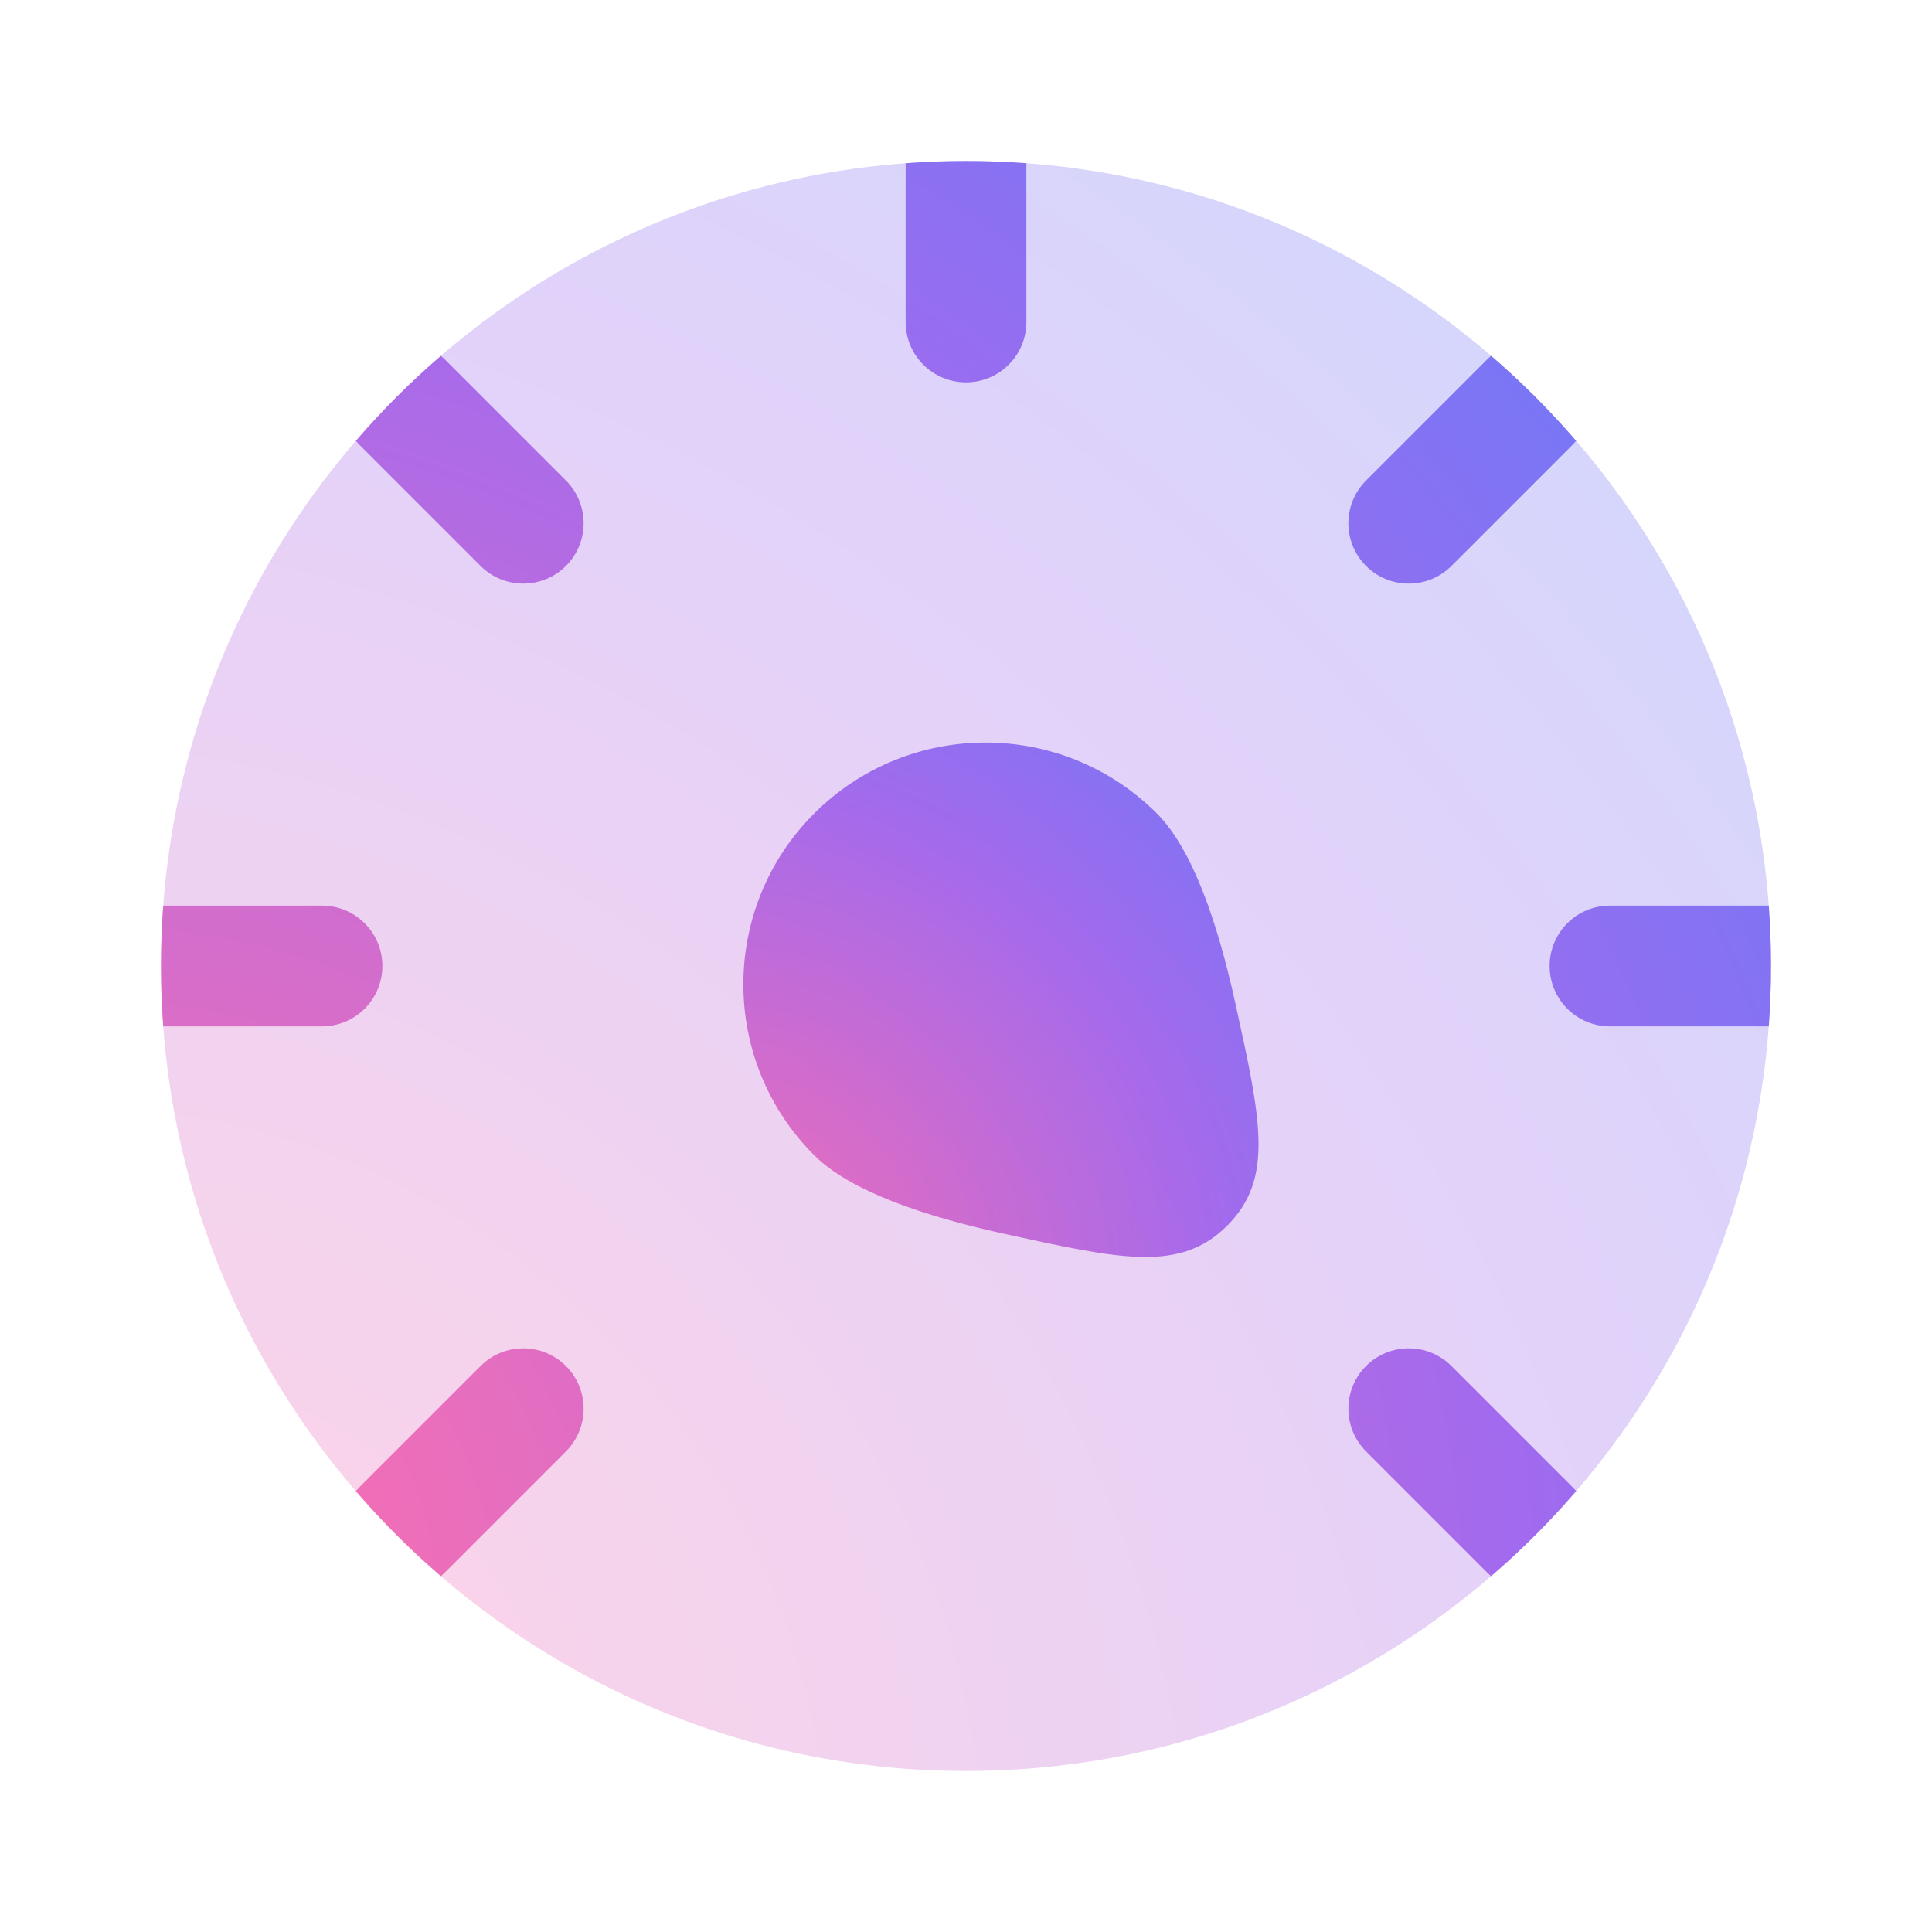 <svg width="48" height="48" viewBox="0 0 48 48" fill="none" xmlns="http://www.w3.org/2000/svg">
<path d="M20.231 28.705C17.881 26.359 17.881 22.554 20.231 20.208C22.581 17.862 26.39 17.862 28.74 20.208C29.634 21.101 30.258 22.953 30.688 24.907C31.332 27.828 31.654 29.288 30.489 30.452C29.324 31.615 27.861 31.294 24.936 30.651C22.98 30.221 21.125 29.598 20.231 28.705Z" fill="url(#paint0_radial_6239_22989)"/>
<path opacity="0.3" d="M44 24C44 35.046 35.046 44 24 44C12.954 44 4 35.046 4 24C4 12.954 12.954 4 24 4C35.046 4 44 12.954 44 24Z" fill="url(#paint1_radial_6239_22989)"/>
<path d="M8.842 10.953C9.492 10.197 10.198 9.492 10.953 8.841C10.99 8.872 11.026 8.904 11.061 8.939L14.061 11.939C14.646 12.525 14.646 13.474 14.061 14.06C13.475 14.646 12.525 14.646 11.939 14.06L8.939 11.06C8.905 11.026 8.872 10.99 8.842 10.953Z" fill="url(#paint2_radial_6239_22989)"/>
<path d="M4.055 25.5C4.019 25.005 4 24.504 4 24C4 23.495 4.019 22.995 4.055 22.5H8C8.828 22.5 9.5 23.171 9.5 24C9.5 24.828 8.828 25.5 8 25.5H4.055Z" fill="url(#paint3_radial_6239_22989)"/>
<path d="M10.953 39.158C10.197 38.508 9.492 37.802 8.841 37.047C8.872 37.01 8.905 36.974 8.939 36.939L11.939 33.939C12.525 33.353 13.475 33.353 14.061 33.939C14.646 34.525 14.646 35.474 14.061 36.06L11.061 39.06C11.026 39.095 10.99 39.128 10.953 39.158Z" fill="url(#paint4_radial_6239_22989)"/>
<path d="M39.159 37.047C38.508 37.802 37.803 38.508 37.047 39.158C37.01 39.128 36.974 39.095 36.939 39.06L33.939 36.06C33.354 35.474 33.354 34.525 33.939 33.939C34.525 33.353 35.475 33.353 36.061 33.939L39.061 36.939C39.096 36.974 39.128 37.01 39.159 37.047Z" fill="url(#paint5_radial_6239_22989)"/>
<path d="M43.945 22.5C43.981 22.995 44 23.495 44 24C44 24.504 43.981 25.005 43.945 25.5H40C39.171 25.5 38.5 24.828 38.5 24C38.5 23.171 39.171 22.5 40 22.5H43.945Z" fill="url(#paint6_radial_6239_22989)"/>
<path d="M37.047 8.841C37.802 9.492 38.508 10.197 39.158 10.953C39.128 10.99 39.095 11.026 39.061 11.06L36.061 14.06C35.475 14.646 34.525 14.646 33.939 14.06C33.354 13.474 33.354 12.525 33.939 11.939L36.939 8.939C36.974 8.904 37.01 8.872 37.047 8.841Z" fill="url(#paint7_radial_6239_22989)"/>
<path d="M25.5 4.055V8C25.5 8.828 24.828 9.5 24 9.5C23.172 9.5 22.5 8.828 22.5 8V4.055C22.995 4.019 23.495 4 24 4C24.505 4 25.005 4.019 25.5 4.055Z" fill="url(#paint8_radial_6239_22989)"/>
<defs>
<radialGradient id="paint0_radial_6239_22989" cx="0" cy="0" r="1" gradientUnits="userSpaceOnUse" gradientTransform="translate(18.53 31.168) rotate(-44.96) scale(22.613 24.916)">
<stop stop-color="#FF6FAD"/>
<stop offset="0.49" stop-color="#A16AEF"/>
<stop offset="1" stop-color="#348BFF"/>
<stop offset="1" stop-color="#348BFF"/>
</radialGradient>
<radialGradient id="paint1_radial_6239_22989" cx="0" cy="0" r="1" gradientUnits="userSpaceOnUse" gradientTransform="translate(4.192 43.809) rotate(-45) scale(70.722 77.925)">
<stop stop-color="#FF6FAD"/>
<stop offset="0.49" stop-color="#A16AEF"/>
<stop offset="1" stop-color="#348BFF"/>
<stop offset="1" stop-color="#348BFF"/>
</radialGradient>
<radialGradient id="paint2_radial_6239_22989" cx="0" cy="0" r="1" gradientUnits="userSpaceOnUse" gradientTransform="translate(4.192 38.99) rotate(-41.314) scale(66.58 72.754)">
<stop stop-color="#FF6FAD"/>
<stop offset="0.49" stop-color="#A16AEF"/>
<stop offset="1" stop-color="#348BFF"/>
<stop offset="1" stop-color="#348BFF"/>
</radialGradient>
<radialGradient id="paint3_radial_6239_22989" cx="0" cy="0" r="1" gradientUnits="userSpaceOnUse" gradientTransform="translate(4.192 38.99) rotate(-41.314) scale(66.58 72.754)">
<stop stop-color="#FF6FAD"/>
<stop offset="0.49" stop-color="#A16AEF"/>
<stop offset="1" stop-color="#348BFF"/>
<stop offset="1" stop-color="#348BFF"/>
</radialGradient>
<radialGradient id="paint4_radial_6239_22989" cx="0" cy="0" r="1" gradientUnits="userSpaceOnUse" gradientTransform="translate(4.192 38.99) rotate(-41.314) scale(66.58 72.754)">
<stop stop-color="#FF6FAD"/>
<stop offset="0.49" stop-color="#A16AEF"/>
<stop offset="1" stop-color="#348BFF"/>
<stop offset="1" stop-color="#348BFF"/>
</radialGradient>
<radialGradient id="paint5_radial_6239_22989" cx="0" cy="0" r="1" gradientUnits="userSpaceOnUse" gradientTransform="translate(4.192 38.99) rotate(-41.314) scale(66.58 72.754)">
<stop stop-color="#FF6FAD"/>
<stop offset="0.49" stop-color="#A16AEF"/>
<stop offset="1" stop-color="#348BFF"/>
<stop offset="1" stop-color="#348BFF"/>
</radialGradient>
<radialGradient id="paint6_radial_6239_22989" cx="0" cy="0" r="1" gradientUnits="userSpaceOnUse" gradientTransform="translate(4.192 38.99) rotate(-41.314) scale(66.58 72.754)">
<stop stop-color="#FF6FAD"/>
<stop offset="0.49" stop-color="#A16AEF"/>
<stop offset="1" stop-color="#348BFF"/>
<stop offset="1" stop-color="#348BFF"/>
</radialGradient>
<radialGradient id="paint7_radial_6239_22989" cx="0" cy="0" r="1" gradientUnits="userSpaceOnUse" gradientTransform="translate(4.192 38.99) rotate(-41.314) scale(66.58 72.754)">
<stop stop-color="#FF6FAD"/>
<stop offset="0.49" stop-color="#A16AEF"/>
<stop offset="1" stop-color="#348BFF"/>
<stop offset="1" stop-color="#348BFF"/>
</radialGradient>
<radialGradient id="paint8_radial_6239_22989" cx="0" cy="0" r="1" gradientUnits="userSpaceOnUse" gradientTransform="translate(4.192 38.99) rotate(-41.314) scale(66.58 72.754)">
<stop stop-color="#FF6FAD"/>
<stop offset="0.49" stop-color="#A16AEF"/>
<stop offset="1" stop-color="#348BFF"/>
<stop offset="1" stop-color="#348BFF"/>
</radialGradient>
</defs>
</svg>
